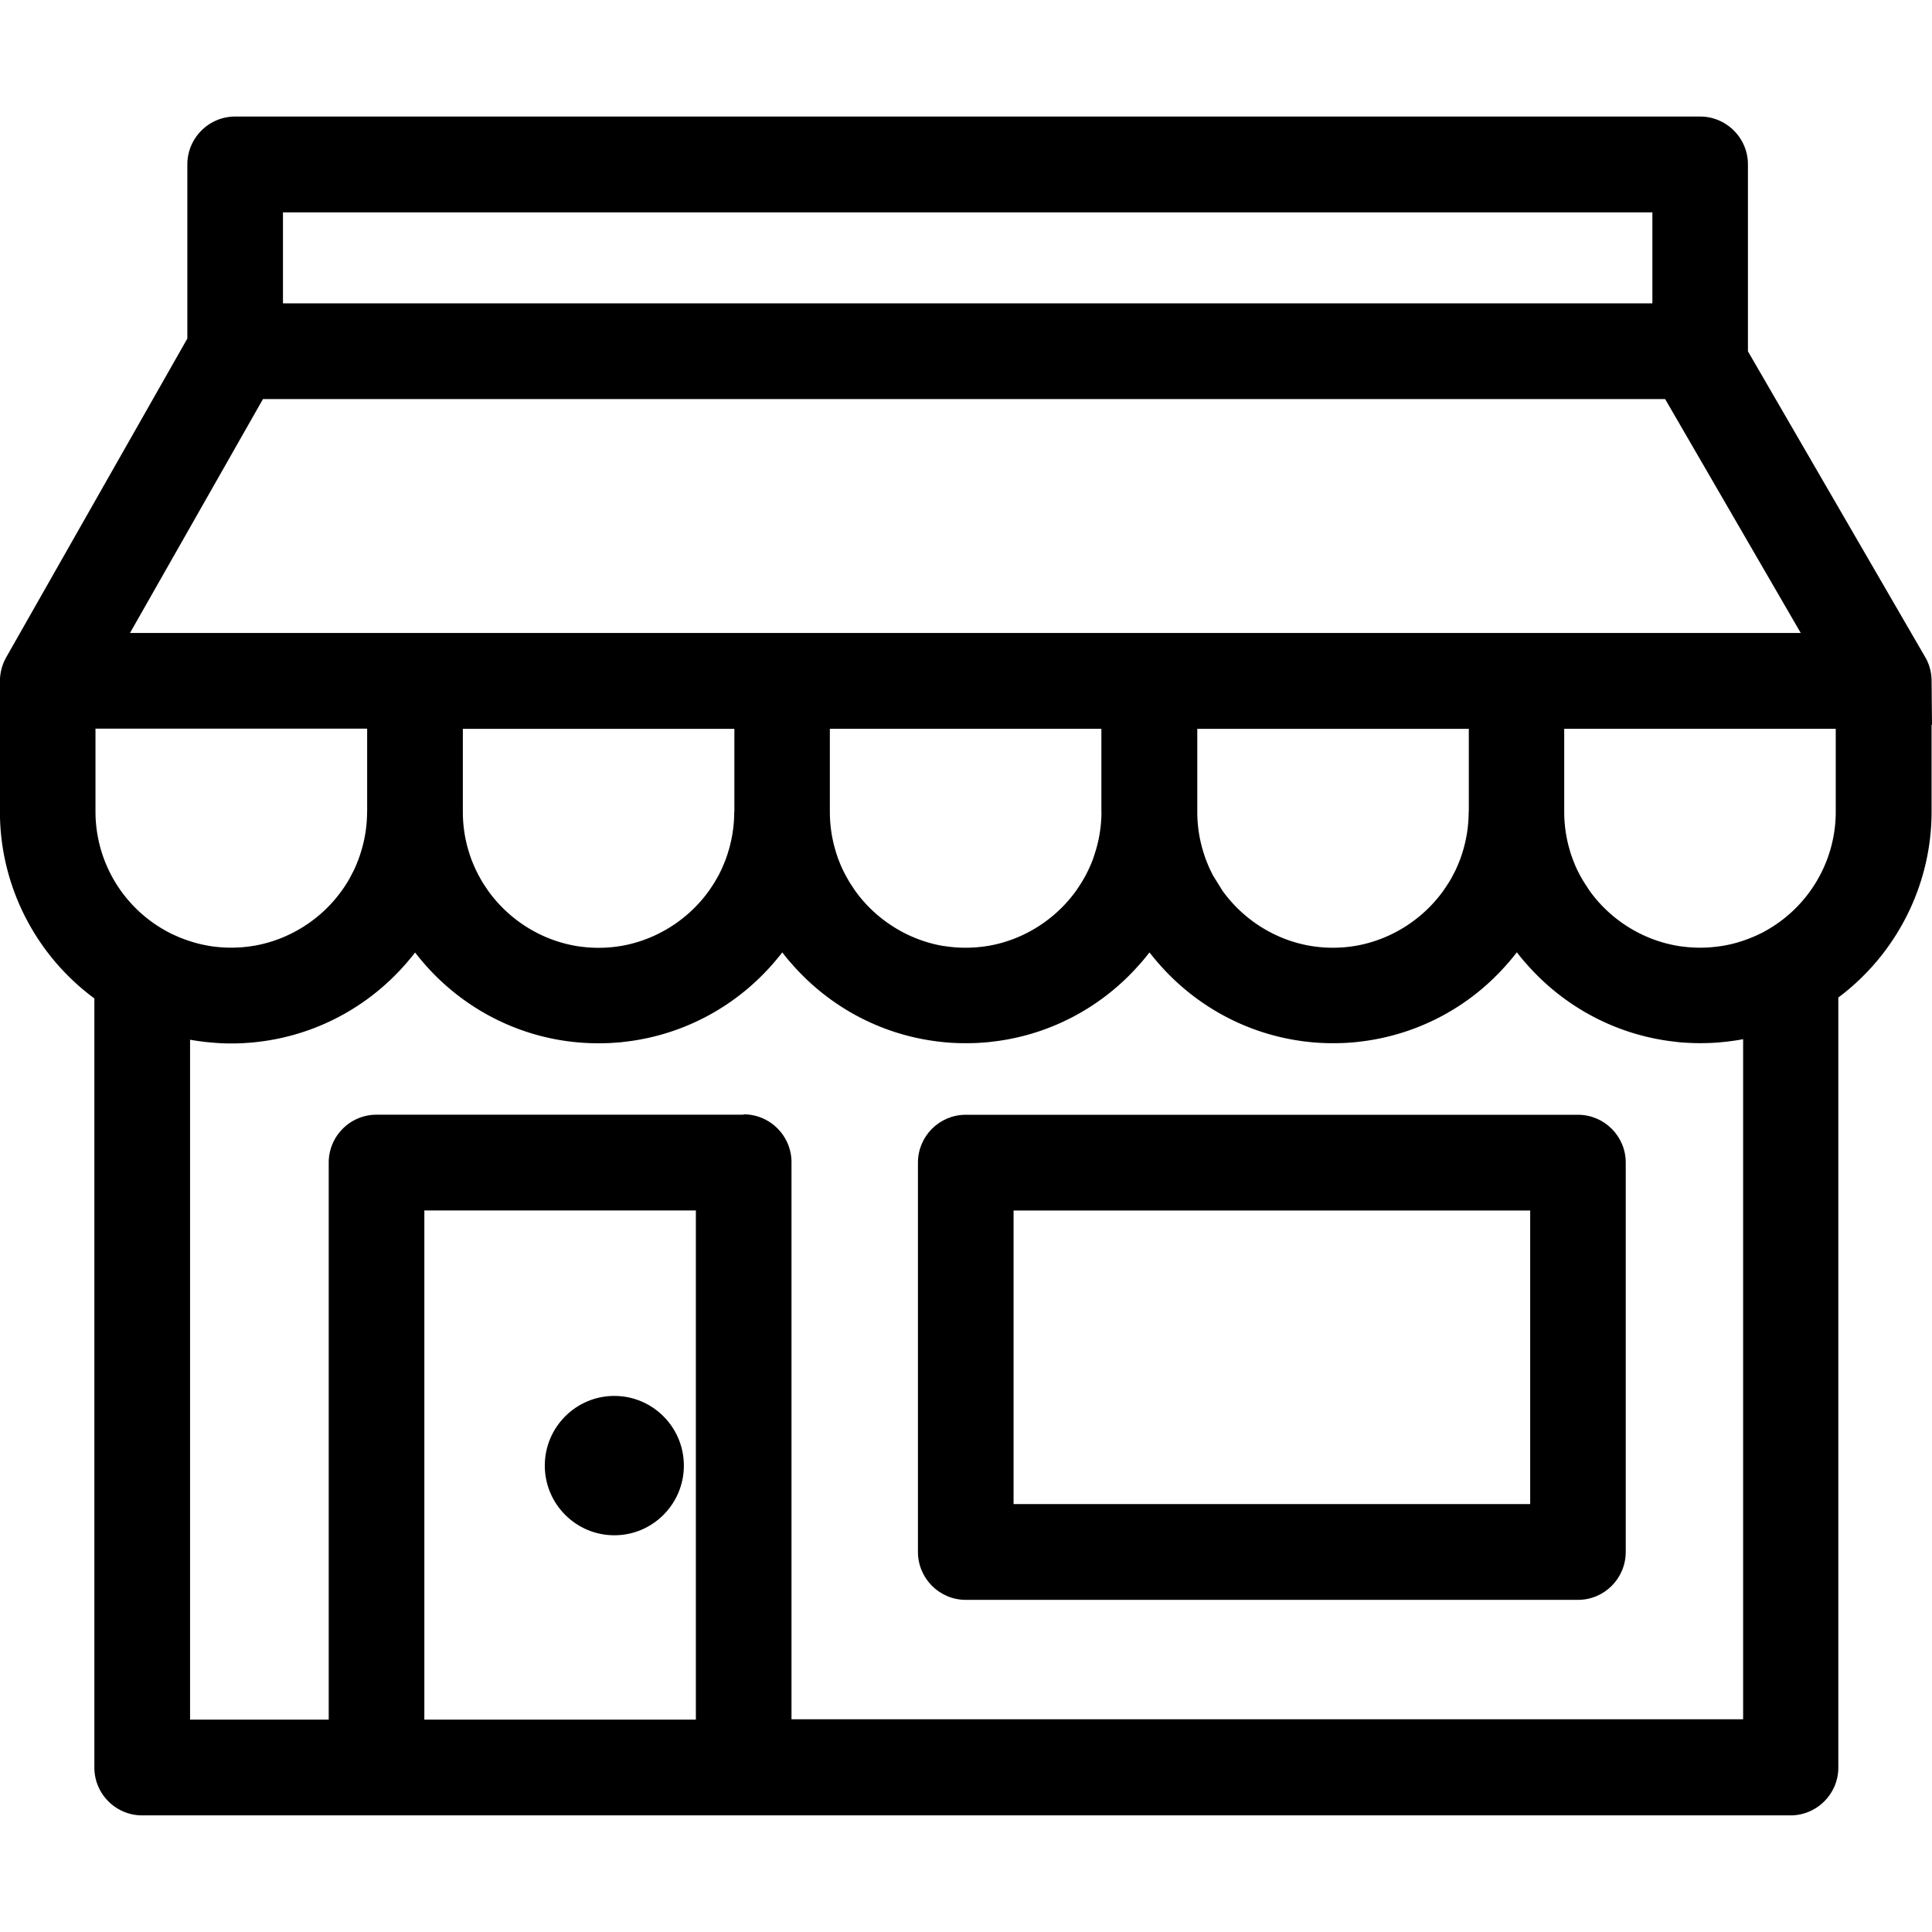 <svg xmlns="http://www.w3.org/2000/svg" viewBox="0 0 277 277">
  <path d="M88.08 220.12c5.5 0 9.97-4.48 9.97-9.99s-4.47-9.99-9.97-9.99-9.97 4.48-9.97 9.99 4.47 9.99 9.97 9.99Z"/>
  <path d="m277 103.98-.06-6.42c0-.25-.02-.51-.05-.78l-.03-.2c-.03-.21-.07-.42-.12-.6-.02-.08-.04-.15-.06-.22-.06-.22-.13-.44-.22-.66l-.05-.12c-.1-.24-.21-.47-.34-.69l-25.46-43.92V23.58c0-3.79-3.08-6.87-6.86-6.87H33.72c-3.78 0-6.86 3.08-6.86 6.87v24.96L.96 94.12l-.09.16c-.13.24-.25.49-.34.7l-.06.15c-.08.22-.16.44-.22.65l-.06.24c-.05.2-.09.41-.13.67l-.02.14c-.03.26-.05.52-.05.79v18.77c0 10.55 5.05 20.49 13.54 26.76v110.27c0 3.79 3.08 6.86 6.86 6.86h236.32c3.78 0 6.86-3.08 6.86-6.86v-110.4c8.38-6.27 13.37-16.17 13.37-26.63v-12.53l.06.12ZM40.57 43.49V30.45h196.34v13.04H40.57Zm59.2 130.06v73H60.84v-73h38.93Zm-81.13-82.8L37.7 57.22h201.04l19.44 33.53H18.64Zm233.65 43.15-.1.05c-.34.17-.7.32-1.11.49l-.15.06c-.31.12-.62.24-.92.34l-.2.07a17.966 17.966 0 0 1-3.46.79l-.25.03c-.3.04-.61.07-.91.09l-.29.02c-.68.04-1.37.05-2.07.01l-.36-.02c-.17-.01-.33-.02-.51-.04-.16-.01-.32-.03-.48-.05l-.33-.04c-.17-.02-.34-.04-.5-.07l-.12-.02c-5.06-.85-9.67-3.75-12.66-7.95l-.88-1.36c-.08-.14-.16-.28-.25-.43l-.18-.32c-.08-.16-.17-.32-.28-.54l-.12-.24c-.12-.25-.24-.51-.34-.75l-.32-.81c-.05-.13-.1-.27-.17-.48-.04-.11-.08-.21-.11-.31-.06-.18-.11-.35-.16-.54-.53-1.79-.79-3.64-.79-5.49v-11.9h38.93v11.9c0 7.07-3.85 13.61-10.04 17.06-.28.16-.56.31-.88.46Zm-145.67 25.92H53.98c-3.78 0-6.85 3.08-6.85 6.87v79.86H27.25v-97.48l.28.05c.48.08.96.15 1.44.21l.47.06c.48.05.96.09 1.44.13l.44.03c1.11.07 2.23.07 3.36.02l.38-.02c.45-.03.89-.06 1.32-.1.14-.01.29-.03.43-.05l.17-.02.72-.09c7.87-1.08 15.1-4.98 20.38-10.99l.23-.26c.41-.48.81-.96 1.2-1.47l.02.02c.39.5.79.99 1.18 1.44l.12.14c5.29 6.08 12.56 10.03 20.49 11.11l.73.09.58.06c.44.04.89.08 1.35.1l.37.02c.99.04 1.98.04 2.98 0l.38-.02c.45-.03.89-.06 1.32-.1l.6-.07.72-.09c7.87-1.08 15.1-4.98 20.38-10.99l.21-.24c.41-.48.81-.96 1.2-1.47l.02-.02c.39.51.8 1.01 1.22 1.49l.09.1c5.29 6.09 12.57 10.04 20.49 11.12.25.03.49.07.73.09l.17.02c.14.02.28.03.41.05.44.04.88.08 1.35.1l.37.02c.99.04 1.99.04 2.98 0l.39-.02c.44-.03.89-.06 1.32-.1.14-.01.28-.03.42-.05l.17-.02.73-.09c7.91-1.08 15.16-5.01 20.44-11.06l.18-.2c.39-.45.76-.9 1.12-1.37l.08-.06.02.02c.37.48.74.94 1.14 1.39l.07.08c5.3 6.13 12.6 10.11 20.56 11.2.24.04.49.07.74.09l.18.02c.14.02.28.03.4.05.44.04.89.08 1.35.1l.37.02c.99.04 1.98.04 2.99 0l.38-.02c.45-.03.89-.06 1.33-.1.14-.01.28-.03.41-.05l.18-.02a33.013 33.013 0 0 0 21.23-11.23l.08-.08c.41-.48.82-.97 1.21-1.48l.02-.02c.39.51.8 1.01 1.22 1.49l.06.06c5.3 6.11 12.59 10.07 20.53 11.16l.73.09.16.02c.15.02.29.03.42.05.44.05.89.08 1.35.1l.37.02c1.13.05 2.27.04 3.38-.02.12 0 .24-.02.36-.03h.11c.49-.04.97-.09 1.46-.14l.46-.06c.5-.06 1.01-.14 1.52-.23l.31-.06v97.51H113.48v-79.86c0-3.79-3.08-6.87-6.85-6.87Zm103.95-43.44c0 1.85-.26 3.69-.78 5.47-.06.19-.12.38-.17.56l-.1.3-.18.51-.14.35c-.08.19-.15.38-.24.58-.09.21-.18.41-.27.61l-.62 1.19c-.06.11-.13.22-.2.34l-.24.39-.63.94c-2.97 4.19-7.55 7.1-12.59 7.98l-.13.02c-.17.03-.34.05-.51.08l-.42.05c-.16.02-.31.04-.48.05-.17.02-.33.03-.52.04-.11 0-.23.02-.34.02-.6.03-1.2.03-1.81 0-.11 0-.23-.01-.36-.02-.17-.01-.33-.02-.51-.04-.16-.01-.31-.03-.48-.05-.1-.01-.2-.02-.32-.04-.16-.02-.32-.04-.48-.07l-.14-.02c-5.06-.85-9.67-3.75-12.66-7.95l-1.31-2.11c-.07-.12-.13-.25-.19-.37l-.2-.4c-.12-.26-.24-.51-.34-.76l-.32-.8c-.06-.15-.11-.31-.19-.54l-.09-.27c-.06-.18-.11-.35-.16-.53-.53-1.78-.79-3.63-.79-5.49v-11.9h38.93v11.9Zm-52.65 0c0 1.84-.26 3.68-.79 5.47l-.27.86c-.06.17-.12.35-.17.5l-.15.38c-.07.19-.15.38-.23.55-.09.21-.19.42-.28.62l-.18.36c-.07.14-.14.29-.21.41l-.43.76c-.08.13-.16.26-.23.38l-.63.95c-2.97 4.19-7.55 7.1-12.58 7.98l-.13.02c-.2.03-.4.06-.59.09l-.35.04c-.16.02-.31.03-.48.05-.16.02-.33.03-.52.04-.12 0-.23.02-.35.02-.6.03-1.2.03-1.81 0-.11 0-.23-.01-.36-.02-.17-.01-.34-.02-.51-.04-.16-.01-.31-.03-.48-.05l-.33-.04c-.19-.03-.38-.05-.56-.08h-.06c-5.05-.86-9.67-3.76-12.66-7.96l-.67-1.01c-.07-.12-.14-.23-.22-.36l-.42-.75c-.08-.16-.17-.32-.25-.48l-.15-.3c-.12-.25-.24-.51-.34-.74l-.33-.83c-.06-.15-.11-.3-.16-.46l-.11-.33c-.06-.18-.11-.35-.16-.53-.53-1.79-.79-3.64-.79-5.49v-11.9h38.93v11.9Zm-52.65 0c0 1.85-.26 3.69-.78 5.47-.06.19-.12.38-.17.56l-.1.3c-.06.17-.12.35-.18.52l-.14.35c-.08.19-.16.39-.24.58-.09.21-.18.41-.27.61l-.18.36c-.07.14-.14.29-.22.43l-.43.75c-.07.13-.15.25-.22.37l-.63.95c-2.97 4.19-7.55 7.1-12.58 7.98l-.12.02c-.21.03-.41.06-.6.09l-.34.04c-.16.02-.31.04-.47.05-.17.02-.34.03-.52.04-.11 0-.23.02-.35.02-.59.03-1.2.03-1.81 0-.11 0-.23-.01-.36-.02-.17-.01-.34-.02-.51-.04-.16-.01-.31-.03-.48-.05l-.33-.04c-.17-.02-.34-.05-.51-.07l-.11-.02c-5.06-.85-9.67-3.75-12.67-7.97l-.66-.99c-.07-.12-.14-.23-.22-.36l-.42-.75c-.07-.12-.13-.25-.19-.37l-.2-.4c-.12-.25-.24-.51-.35-.77l-.15-.37c-.06-.14-.12-.29-.17-.43-.06-.15-.11-.3-.17-.48-.04-.11-.08-.21-.13-.39-.05-.15-.09-.3-.14-.46-.53-1.79-.79-3.63-.79-5.49v-11.9h38.93v11.9Zm-52.64 0c0 1.84-.26 3.68-.79 5.47-.06.19-.11.37-.18.58l-.09.28-.18.51-.14.35c-.08.19-.15.39-.23.57-.09.21-.19.42-.28.62l-.6 1.15c-.07.12-.14.25-.21.37l-.24.39-.21.33c-.09.14-.18.27-.29.43l-.13.18c-2.97 4.2-7.55 7.1-12.59 7.98l-.13.02-.6.09-.33.04c-.16.02-.31.03-.48.05-.16.02-.33.03-.51.04-.11 0-.23.02-.35.02-.68.03-1.37.03-2.06-.01l-.28-.02c-.3-.02-.59-.05-.87-.08l-.3-.04c-.32-.04-.65-.09-1.03-.17l-.1-.02c-.75-.14-1.5-.34-2.26-.59l-.24-.08c-.27-.09-.54-.19-.88-.32l-.26-.1c-.24-.1-.48-.21-.72-.32l-.32-.14c-.31-.15-.61-.3-.91-.47a19.533 19.533 0 0 1-10.15-17.12v-11.9h38.95v11.9Z"/>
  <path d="M138.46 229.38h87.78c3.78 0 6.85-3.08 6.85-6.87v-55.82c0-3.79-3.08-6.86-6.85-6.86h-87.78c-3.78 0-6.85 3.08-6.85 6.86v55.82c0 3.79 3.08 6.87 6.85 6.87Zm6.86-13.73v-42.09h74.07v42.09h-74.07Z"/>
</svg>
